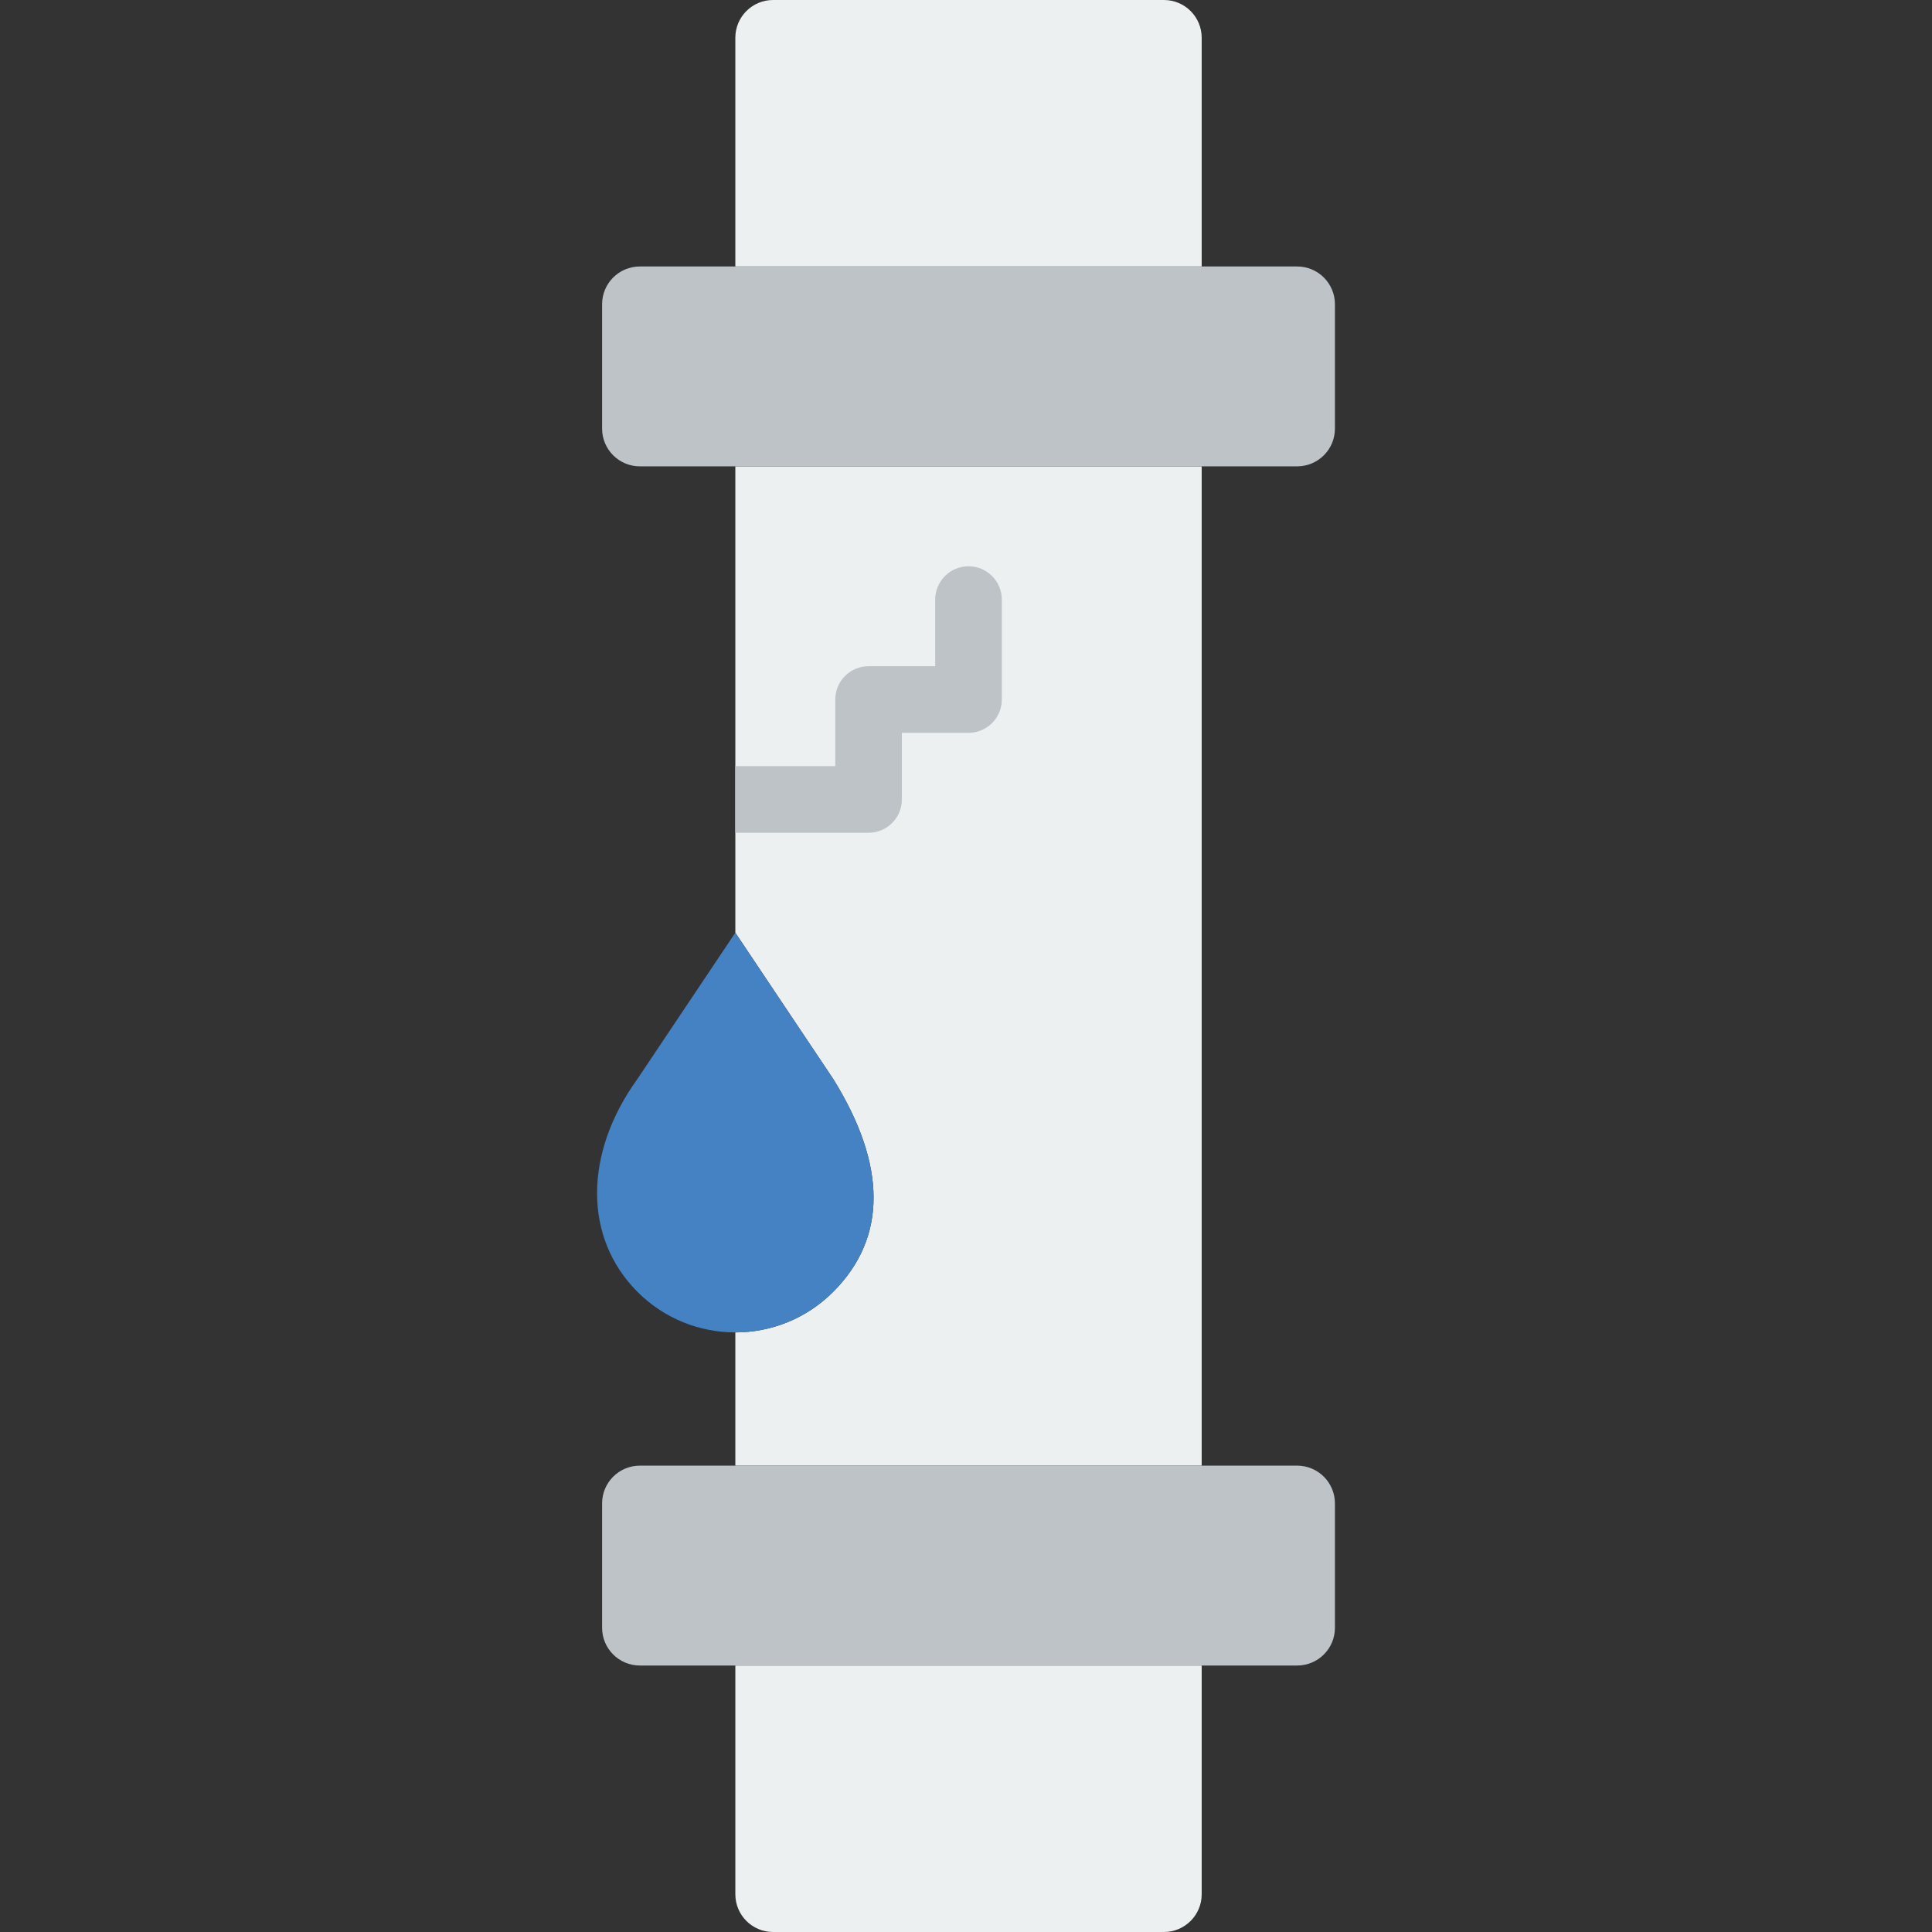<?xml version="1.0" encoding="iso-8859-1"?>
<!-- Uploaded to: SVG Repo, www.svgrepo.com, Generator: SVG Repo Mixer Tools -->
<svg height="800px" width="800px" version="1.1" id="Layer_1" xmlns="http://www.w3.org/2000/svg" xmlns:xlink="http://www.w3.org/1999/xlink" 
	 viewBox="0 0 512 512" xml:space="preserve">
<rect x="0" y="0" width="512" height="512" fill="#333333" stroke="none"/>
<g>
	<g>
		<path style="fill:#ECF0F1;" d="M308.458,512H204.875c-5.526,0-10.002-4.476-10.002-10.002v-60.619H318.46v60.619
			C318.46,507.524,313.976,512,308.458,512"/>
		<path style="fill:#ECF0F1;" d="M318.458,70.621H194.872V10.002C194.872,4.476,199.348,0,204.874,0h103.583
			c5.526,0,10.002,4.476,10.002,10.002V70.621z"/>
		<path style="fill:#ECF0F1;" d="M194.872,123.586v123.586l25.918,38.727c14.265,22.908,14.318,42.152,0,56.47
			c-7.159,7.159-16.543,10.734-25.918,10.734v35.31h123.586V123.586H194.872z"/>
	</g>
	<g>
		<path style="fill:#BDC3C7;" d="M343.769,123.586H169.565c-5.526,0-10.002-4.476-10.002-10.002V80.622
			c0-5.526,4.476-10.002,10.002-10.002h174.204c5.517,0,10.002,4.476,10.002,10.002v32.962
			C353.77,119.111,349.286,123.586,343.769,123.586"/>
		<path style="fill:#BDC3C7;" d="M343.769,441.379H169.565c-5.526,0-10.002-4.476-10.002-10.002v-32.962
			c0-5.526,4.476-10.002,10.002-10.002h174.204c5.517,0,10.002,4.476,10.002,10.002v32.962
			C353.77,436.904,349.286,441.379,343.769,441.379"/>
	</g>
	<path style="fill:#4482C3;" d="M220.79,342.366L220.79,342.366c-14.318,14.318-37.526,14.318-51.844,0
		c-14.31-14.318-14.265-36.705,0-56.461l25.927-38.735l25.918,38.735C235.055,308.813,235.108,328.048,220.79,342.366"/>
	<path style="fill:#BDC3C7;" d="M256.665,150.069c-4.873,0-8.828,3.955-8.828,8.828v17.655h-17.655
		c-4.873,0-8.828,3.955-8.828,8.828v17.655h-26.483v17.655h35.31c4.873,0,8.828-3.955,8.828-8.828v-17.655h17.655
		c4.873,0,8.828-3.955,8.828-8.828v-26.483C265.493,154.024,261.538,150.069,256.665,150.069"/>
</g>
</svg>
